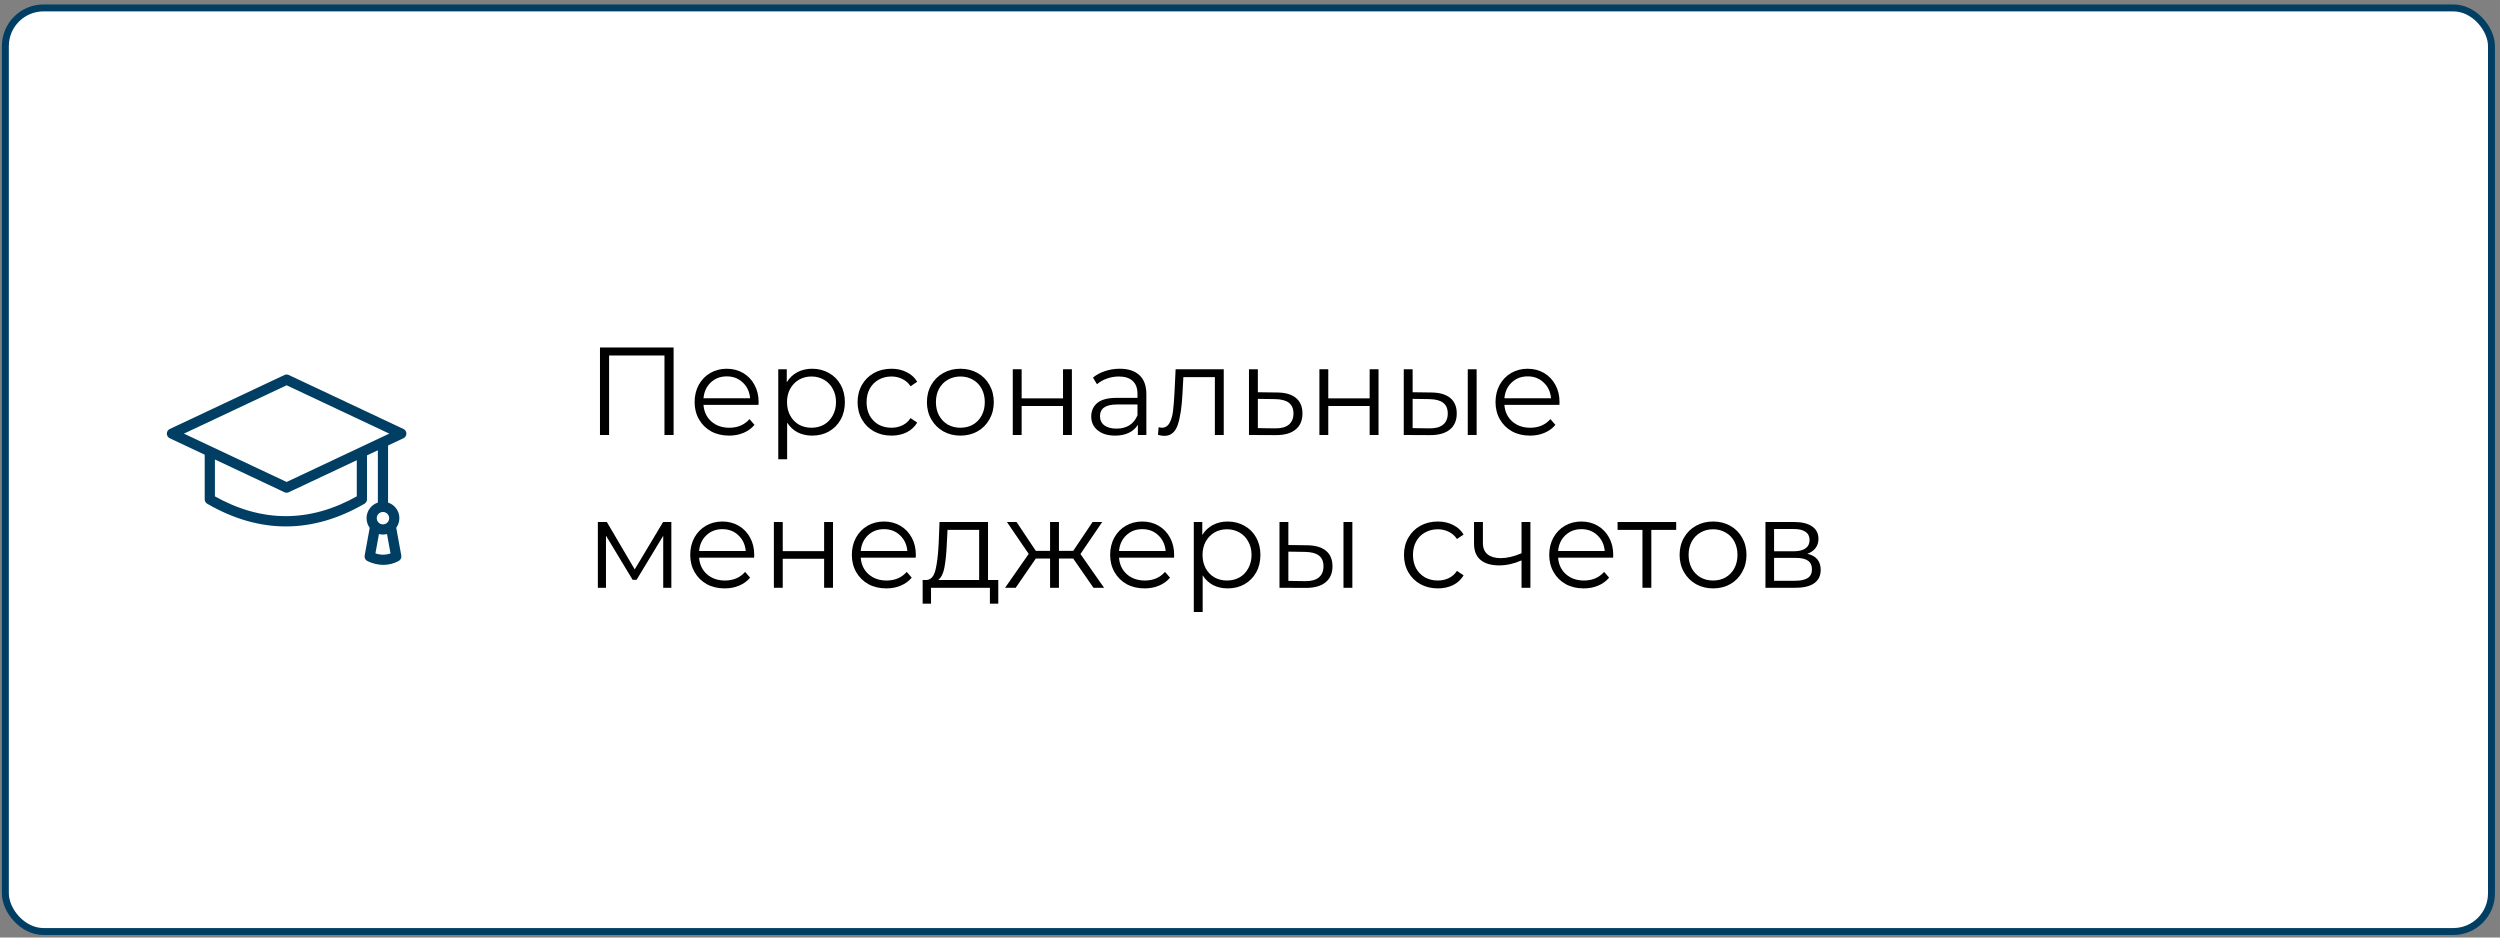 <?xml version="1.0" encoding="UTF-8"?> <svg xmlns="http://www.w3.org/2000/svg" width="360" height="135" viewBox="0 0 360 135" fill="none"><rect x="0" y="0" width="360" height="135" fill="#808080" stroke="none"/> <rect x="0.772" y="1.139" width="358" height="133" rx="5.5" fill="white" stroke="#003F63"></rect> <path d="M96.998 50.039V62.639H95.684V51.191H87.71V62.639H86.396V50.039H96.998Z" fill="black"></path> <path d="M109.223 58.301H101.303C101.375 59.285 101.753 60.083 102.437 60.695C103.121 61.295 103.985 61.595 105.029 61.595C105.617 61.595 106.157 61.493 106.649 61.289C107.141 61.073 107.567 60.761 107.927 60.353L108.647 61.181C108.227 61.685 107.699 62.069 107.063 62.333C106.439 62.597 105.749 62.729 104.993 62.729C104.021 62.729 103.157 62.525 102.401 62.117C101.657 61.697 101.075 61.121 100.655 60.389C100.235 59.657 100.025 58.829 100.025 57.905C100.025 56.981 100.223 56.153 100.619 55.421C101.027 54.689 101.579 54.119 102.275 53.711C102.983 53.303 103.775 53.099 104.651 53.099C105.527 53.099 106.313 53.303 107.009 53.711C107.705 54.119 108.251 54.689 108.647 55.421C109.043 56.141 109.241 56.969 109.241 57.905L109.223 58.301ZM104.651 54.197C103.739 54.197 102.971 54.491 102.347 55.079C101.735 55.655 101.387 56.411 101.303 57.347H108.017C107.933 56.411 107.579 55.655 106.955 55.079C106.343 54.491 105.575 54.197 104.651 54.197Z" fill="black"></path> <path d="M116.948 53.099C117.836 53.099 118.64 53.303 119.36 53.711C120.08 54.107 120.644 54.671 121.052 55.403C121.46 56.135 121.664 56.969 121.664 57.905C121.664 58.853 121.46 59.693 121.052 60.425C120.644 61.157 120.08 61.727 119.36 62.135C118.652 62.531 117.848 62.729 116.948 62.729C116.18 62.729 115.484 62.573 114.86 62.261C114.248 61.937 113.744 61.469 113.348 60.857V66.131H112.07V53.171H113.294V55.043C113.678 54.419 114.182 53.939 114.806 53.603C115.442 53.267 116.156 53.099 116.948 53.099ZM116.858 61.595C117.518 61.595 118.118 61.445 118.658 61.145C119.198 60.833 119.618 60.395 119.918 59.831C120.23 59.267 120.386 58.625 120.386 57.905C120.386 57.185 120.23 56.549 119.918 55.997C119.618 55.433 119.198 54.995 118.658 54.683C118.118 54.371 117.518 54.215 116.858 54.215C116.186 54.215 115.58 54.371 115.04 54.683C114.512 54.995 114.092 55.433 113.78 55.997C113.48 56.549 113.33 57.185 113.33 57.905C113.33 58.625 113.48 59.267 113.78 59.831C114.092 60.395 114.512 60.833 115.04 61.145C115.58 61.445 116.186 61.595 116.858 61.595Z" fill="black"></path> <path d="M128.37 62.729C127.434 62.729 126.594 62.525 125.85 62.117C125.118 61.709 124.542 61.139 124.122 60.407C123.702 59.663 123.492 58.829 123.492 57.905C123.492 56.981 123.702 56.153 124.122 55.421C124.542 54.689 125.118 54.119 125.85 53.711C126.594 53.303 127.434 53.099 128.37 53.099C129.186 53.099 129.912 53.261 130.548 53.585C131.196 53.897 131.706 54.359 132.078 54.971L131.124 55.619C130.812 55.151 130.416 54.803 129.936 54.575C129.456 54.335 128.934 54.215 128.37 54.215C127.686 54.215 127.068 54.371 126.516 54.683C125.976 54.983 125.55 55.415 125.238 55.979C124.938 56.543 124.788 57.185 124.788 57.905C124.788 58.637 124.938 59.285 125.238 59.849C125.55 60.401 125.976 60.833 126.516 61.145C127.068 61.445 127.686 61.595 128.37 61.595C128.934 61.595 129.456 61.481 129.936 61.253C130.416 61.025 130.812 60.677 131.124 60.209L132.078 60.857C131.706 61.469 131.196 61.937 130.548 62.261C129.9 62.573 129.174 62.729 128.37 62.729Z" fill="black"></path> <path d="M138.301 62.729C137.389 62.729 136.567 62.525 135.835 62.117C135.103 61.697 134.527 61.121 134.107 60.389C133.687 59.657 133.477 58.829 133.477 57.905C133.477 56.981 133.687 56.153 134.107 55.421C134.527 54.689 135.103 54.119 135.835 53.711C136.567 53.303 137.389 53.099 138.301 53.099C139.213 53.099 140.035 53.303 140.767 53.711C141.499 54.119 142.069 54.689 142.477 55.421C142.897 56.153 143.107 56.981 143.107 57.905C143.107 58.829 142.897 59.657 142.477 60.389C142.069 61.121 141.499 61.697 140.767 62.117C140.035 62.525 139.213 62.729 138.301 62.729ZM138.301 61.595C138.973 61.595 139.573 61.445 140.101 61.145C140.641 60.833 141.061 60.395 141.361 59.831C141.661 59.267 141.811 58.625 141.811 57.905C141.811 57.185 141.661 56.543 141.361 55.979C141.061 55.415 140.641 54.983 140.101 54.683C139.573 54.371 138.973 54.215 138.301 54.215C137.629 54.215 137.023 54.371 136.483 54.683C135.955 54.983 135.535 55.415 135.223 55.979C134.923 56.543 134.773 57.185 134.773 57.905C134.773 58.625 134.923 59.267 135.223 59.831C135.535 60.395 135.955 60.833 136.483 61.145C137.023 61.445 137.629 61.595 138.301 61.595Z" fill="black"></path> <path d="M145.838 53.171H147.116V57.365H153.074V53.171H154.352V62.639H153.074V58.463H147.116V62.639H145.838V53.171Z" fill="black"></path> <path d="M161.242 53.099C162.478 53.099 163.426 53.411 164.086 54.035C164.746 54.647 165.076 55.559 165.076 56.771V62.639H163.852V61.163C163.564 61.655 163.138 62.039 162.574 62.315C162.022 62.591 161.362 62.729 160.594 62.729C159.538 62.729 158.698 62.477 158.074 61.973C157.45 61.469 157.138 60.803 157.138 59.975C157.138 59.171 157.426 58.523 158.002 58.031C158.59 57.539 159.52 57.293 160.792 57.293H163.798V56.717C163.798 55.901 163.57 55.283 163.114 54.863C162.658 54.431 161.992 54.215 161.116 54.215C160.516 54.215 159.94 54.317 159.388 54.521C158.836 54.713 158.362 54.983 157.966 55.331L157.39 54.377C157.87 53.969 158.446 53.657 159.118 53.441C159.79 53.213 160.498 53.099 161.242 53.099ZM160.792 61.721C161.512 61.721 162.13 61.559 162.646 61.235C163.162 60.899 163.546 60.419 163.798 59.795V58.247H160.828C159.208 58.247 158.398 58.811 158.398 59.939C158.398 60.491 158.608 60.929 159.028 61.253C159.448 61.565 160.036 61.721 160.792 61.721Z" fill="black"></path> <path d="M176.219 53.171V62.639H174.941V54.305H170.405L170.279 56.645C170.183 58.613 169.955 60.125 169.595 61.181C169.235 62.237 168.593 62.765 167.669 62.765C167.417 62.765 167.111 62.717 166.751 62.621L166.841 61.523C167.057 61.571 167.207 61.595 167.291 61.595C167.783 61.595 168.155 61.367 168.407 60.911C168.659 60.455 168.827 59.891 168.911 59.219C168.995 58.547 169.067 57.659 169.127 56.555L169.289 53.171H176.219Z" fill="black"></path> <path d="M183.92 56.519C185.108 56.531 186.008 56.795 186.62 57.311C187.244 57.827 187.556 58.571 187.556 59.543C187.556 60.551 187.22 61.325 186.548 61.865C185.888 62.405 184.928 62.669 183.668 62.657L179.852 62.639V53.171H181.13V56.483L183.92 56.519ZM183.596 61.685C184.472 61.697 185.132 61.523 185.576 61.163C186.032 60.791 186.26 60.251 186.26 59.543C186.26 58.847 186.038 58.331 185.594 57.995C185.15 57.659 184.484 57.485 183.596 57.473L181.13 57.437V61.649L183.596 61.685Z" fill="black"></path> <path d="M189.994 53.171H191.272V57.365H197.23V53.171H198.508V62.639H197.23V58.463H191.272V62.639H189.994V53.171Z" fill="black"></path> <path d="M206.119 56.519C207.307 56.531 208.213 56.795 208.837 57.311C209.461 57.827 209.773 58.571 209.773 59.543C209.773 60.551 209.437 61.325 208.765 61.865C208.093 62.405 207.133 62.669 205.885 62.657L202.141 62.639V53.171H203.419V56.483L206.119 56.519ZM211.357 53.171H212.635V62.639H211.357V53.171ZM205.813 61.685C206.689 61.697 207.349 61.523 207.793 61.163C208.249 60.791 208.477 60.251 208.477 59.543C208.477 58.847 208.255 58.331 207.811 57.995C207.367 57.659 206.701 57.485 205.813 57.473L203.419 57.437V61.649L205.813 61.685Z" fill="black"></path> <path d="M224.553 58.301H216.633C216.705 59.285 217.083 60.083 217.767 60.695C218.451 61.295 219.315 61.595 220.359 61.595C220.947 61.595 221.487 61.493 221.979 61.289C222.471 61.073 222.897 60.761 223.257 60.353L223.977 61.181C223.557 61.685 223.029 62.069 222.393 62.333C221.769 62.597 221.079 62.729 220.323 62.729C219.351 62.729 218.487 62.525 217.731 62.117C216.987 61.697 216.405 61.121 215.985 60.389C215.565 59.657 215.355 58.829 215.355 57.905C215.355 56.981 215.553 56.153 215.949 55.421C216.357 54.689 216.909 54.119 217.605 53.711C218.313 53.303 219.105 53.099 219.981 53.099C220.857 53.099 221.643 53.303 222.339 53.711C223.035 54.119 223.581 54.689 223.977 55.421C224.373 56.141 224.571 56.969 224.571 57.905L224.553 58.301ZM219.981 54.197C219.069 54.197 218.301 54.491 217.677 55.079C217.065 55.655 216.717 56.411 216.633 57.347H223.347C223.263 56.411 222.909 55.655 222.285 55.079C221.673 54.491 220.905 54.197 219.981 54.197Z" fill="black"></path> <path d="M96.674 75.171V84.639H95.504V77.151L91.67 83.487H91.094L87.26 77.133V84.639H86.09V75.171H87.386L91.4 81.993L95.486 75.171H96.674Z" fill="black"></path> <path d="M108.591 80.301H100.671C100.743 81.285 101.121 82.083 101.805 82.695C102.489 83.295 103.353 83.595 104.397 83.595C104.985 83.595 105.525 83.493 106.017 83.289C106.509 83.073 106.935 82.761 107.295 82.353L108.015 83.181C107.595 83.685 107.067 84.069 106.431 84.333C105.807 84.597 105.117 84.729 104.361 84.729C103.389 84.729 102.525 84.525 101.769 84.117C101.025 83.697 100.443 83.121 100.023 82.389C99.603 81.657 99.392 80.829 99.392 79.905C99.392 78.981 99.591 78.153 99.987 77.421C100.395 76.689 100.947 76.119 101.643 75.711C102.351 75.303 103.143 75.099 104.019 75.099C104.895 75.099 105.681 75.303 106.377 75.711C107.073 76.119 107.619 76.689 108.015 77.421C108.411 78.141 108.609 78.969 108.609 79.905L108.591 80.301ZM104.019 76.197C103.107 76.197 102.339 76.491 101.715 77.079C101.103 77.655 100.755 78.411 100.671 79.347H107.385C107.301 78.411 106.947 77.655 106.323 77.079C105.711 76.491 104.943 76.197 104.019 76.197Z" fill="black"></path> <path d="M111.438 75.171H112.715V79.365H118.674V75.171H119.951V84.639H118.674V80.463H112.715V84.639H111.438V75.171Z" fill="black"></path> <path d="M131.864 80.301H123.944C124.016 81.285 124.394 82.083 125.078 82.695C125.762 83.295 126.626 83.595 127.67 83.595C128.258 83.595 128.798 83.493 129.29 83.289C129.782 83.073 130.208 82.761 130.568 82.353L131.288 83.181C130.868 83.685 130.34 84.069 129.704 84.333C129.08 84.597 128.39 84.729 127.634 84.729C126.662 84.729 125.798 84.525 125.042 84.117C124.298 83.697 123.716 83.121 123.296 82.389C122.876 81.657 122.666 80.829 122.666 79.905C122.666 78.981 122.864 78.153 123.26 77.421C123.668 76.689 124.22 76.119 124.916 75.711C125.624 75.303 126.416 75.099 127.292 75.099C128.168 75.099 128.954 75.303 129.65 75.711C130.346 76.119 130.892 76.689 131.288 77.421C131.684 78.141 131.882 78.969 131.882 79.905L131.864 80.301ZM127.292 76.197C126.38 76.197 125.612 76.491 124.988 77.079C124.376 77.655 124.028 78.411 123.944 79.347H130.658C130.574 78.411 130.22 77.655 129.596 77.079C128.984 76.491 128.216 76.197 127.292 76.197Z" fill="black"></path> <path d="M143.752 83.523V86.925H142.546V84.639H134.068V86.925H132.862V83.523H133.402C134.038 83.487 134.47 83.019 134.698 82.119C134.926 81.219 135.082 79.959 135.166 78.339L135.292 75.171H142.276V83.523H143.752ZM136.336 78.411C136.276 79.755 136.162 80.865 135.994 81.741C135.826 82.605 135.526 83.199 135.094 83.523H140.998V76.305H136.444L136.336 78.411Z" fill="black"></path> <path d="M154.54 80.427H152.488V84.639H151.21V80.427H149.158L146.26 84.639H144.73L148.132 79.761L145 75.171H146.386L149.158 79.329H151.21V75.171H152.488V79.329H154.54L157.33 75.171H158.716L155.584 79.779L158.986 84.639H157.456L154.54 80.427Z" fill="black"></path> <path d="M169.059 80.301H161.139C161.211 81.285 161.589 82.083 162.273 82.695C162.957 83.295 163.821 83.595 164.865 83.595C165.453 83.595 165.993 83.493 166.485 83.289C166.977 83.073 167.403 82.761 167.763 82.353L168.483 83.181C168.063 83.685 167.535 84.069 166.899 84.333C166.275 84.597 165.585 84.729 164.829 84.729C163.857 84.729 162.993 84.525 162.237 84.117C161.493 83.697 160.911 83.121 160.491 82.389C160.071 81.657 159.861 80.829 159.861 79.905C159.861 78.981 160.059 78.153 160.455 77.421C160.863 76.689 161.415 76.119 162.111 75.711C162.819 75.303 163.611 75.099 164.487 75.099C165.363 75.099 166.149 75.303 166.845 75.711C167.541 76.119 168.087 76.689 168.483 77.421C168.879 78.141 169.077 78.969 169.077 79.905L169.059 80.301ZM164.487 76.197C163.575 76.197 162.807 76.491 162.183 77.079C161.571 77.655 161.223 78.411 161.139 79.347H167.853C167.769 78.411 167.415 77.655 166.791 77.079C166.179 76.491 165.411 76.197 164.487 76.197Z" fill="black"></path> <path d="M176.784 75.099C177.672 75.099 178.476 75.303 179.196 75.711C179.916 76.107 180.48 76.671 180.888 77.403C181.296 78.135 181.5 78.969 181.5 79.905C181.5 80.853 181.296 81.693 180.888 82.425C180.48 83.157 179.916 83.727 179.196 84.135C178.488 84.531 177.684 84.729 176.784 84.729C176.016 84.729 175.32 84.573 174.696 84.261C174.084 83.937 173.58 83.469 173.184 82.857V88.131H171.906V75.171H173.13V77.043C173.514 76.419 174.018 75.939 174.642 75.603C175.278 75.267 175.992 75.099 176.784 75.099ZM176.694 83.595C177.354 83.595 177.954 83.445 178.494 83.145C179.034 82.833 179.454 82.395 179.754 81.831C180.066 81.267 180.222 80.625 180.222 79.905C180.222 79.185 180.066 78.549 179.754 77.997C179.454 77.433 179.034 76.995 178.494 76.683C177.954 76.371 177.354 76.215 176.694 76.215C176.022 76.215 175.416 76.371 174.876 76.683C174.348 76.995 173.928 77.433 173.616 77.997C173.316 78.549 173.166 79.185 173.166 79.905C173.166 80.625 173.316 81.267 173.616 81.831C173.928 82.395 174.348 82.833 174.876 83.145C175.416 83.445 176.022 83.595 176.694 83.595Z" fill="black"></path> <path d="M188.224 78.519C189.412 78.531 190.318 78.795 190.942 79.311C191.566 79.827 191.878 80.571 191.878 81.543C191.878 82.551 191.542 83.325 190.87 83.865C190.198 84.405 189.238 84.669 187.99 84.657L184.246 84.639V75.171H185.524V78.483L188.224 78.519ZM193.462 75.171H194.74V84.639H193.462V75.171ZM187.918 83.685C188.794 83.697 189.454 83.523 189.898 83.163C190.354 82.791 190.582 82.251 190.582 81.543C190.582 80.847 190.36 80.331 189.916 79.995C189.472 79.659 188.806 79.485 187.918 79.473L185.524 79.437V83.649L187.918 83.685Z" fill="black"></path> <path d="M207.05 84.729C206.114 84.729 205.274 84.525 204.53 84.117C203.798 83.709 203.222 83.139 202.802 82.407C202.382 81.663 202.172 80.829 202.172 79.905C202.172 78.981 202.382 78.153 202.802 77.421C203.222 76.689 203.798 76.119 204.53 75.711C205.274 75.303 206.114 75.099 207.05 75.099C207.866 75.099 208.592 75.261 209.228 75.585C209.876 75.897 210.386 76.359 210.758 76.971L209.804 77.619C209.492 77.151 209.096 76.803 208.616 76.575C208.136 76.335 207.614 76.215 207.05 76.215C206.366 76.215 205.748 76.371 205.196 76.683C204.656 76.983 204.23 77.415 203.918 77.979C203.618 78.543 203.468 79.185 203.468 79.905C203.468 80.637 203.618 81.285 203.918 81.849C204.23 82.401 204.656 82.833 205.196 83.145C205.748 83.445 206.366 83.595 207.05 83.595C207.614 83.595 208.136 83.481 208.616 83.253C209.096 83.025 209.492 82.677 209.804 82.209L210.758 82.857C210.386 83.469 209.876 83.937 209.228 84.261C208.58 84.573 207.854 84.729 207.05 84.729Z" fill="black"></path> <path d="M220.378 75.171V84.639H219.1V80.697C218.008 81.177 216.934 81.417 215.878 81.417C214.738 81.417 213.85 81.159 213.214 80.643C212.578 80.115 212.26 79.329 212.26 78.285V75.171H213.538V78.213C213.538 78.921 213.766 79.461 214.222 79.833C214.678 80.193 215.308 80.373 216.112 80.373C217 80.373 217.996 80.139 219.1 79.671V75.171H220.378Z" fill="black"></path> <path d="M232.288 80.301H224.368C224.44 81.285 224.818 82.083 225.502 82.695C226.186 83.295 227.05 83.595 228.094 83.595C228.682 83.595 229.222 83.493 229.714 83.289C230.206 83.073 230.632 82.761 230.992 82.353L231.712 83.181C231.292 83.685 230.764 84.069 230.128 84.333C229.504 84.597 228.814 84.729 228.058 84.729C227.086 84.729 226.222 84.525 225.466 84.117C224.722 83.697 224.14 83.121 223.72 82.389C223.3 81.657 223.09 80.829 223.09 79.905C223.09 78.981 223.288 78.153 223.684 77.421C224.092 76.689 224.644 76.119 225.34 75.711C226.048 75.303 226.84 75.099 227.716 75.099C228.592 75.099 229.378 75.303 230.074 75.711C230.77 76.119 231.316 76.689 231.712 77.421C232.108 78.141 232.306 78.969 232.306 79.905L232.288 80.301ZM227.716 76.197C226.804 76.197 226.036 76.491 225.412 77.079C224.8 77.655 224.452 78.411 224.368 79.347H231.082C230.998 78.411 230.644 77.655 230.02 77.079C229.408 76.491 228.64 76.197 227.716 76.197Z" fill="black"></path> <path d="M241.373 76.305H237.791V84.639H236.513V76.305H232.931V75.171H241.373V76.305Z" fill="black"></path> <path d="M246.687 84.729C245.775 84.729 244.953 84.525 244.221 84.117C243.489 83.697 242.913 83.121 242.493 82.389C242.073 81.657 241.863 80.829 241.863 79.905C241.863 78.981 242.073 78.153 242.493 77.421C242.913 76.689 243.489 76.119 244.221 75.711C244.953 75.303 245.775 75.099 246.687 75.099C247.599 75.099 248.421 75.303 249.153 75.711C249.885 76.119 250.455 76.689 250.863 77.421C251.283 78.153 251.493 78.981 251.493 79.905C251.493 80.829 251.283 81.657 250.863 82.389C250.455 83.121 249.885 83.697 249.153 84.117C248.421 84.525 247.599 84.729 246.687 84.729ZM246.687 83.595C247.359 83.595 247.959 83.445 248.487 83.145C249.027 82.833 249.447 82.395 249.747 81.831C250.047 81.267 250.197 80.625 250.197 79.905C250.197 79.185 250.047 78.543 249.747 77.979C249.447 77.415 249.027 76.983 248.487 76.683C247.959 76.371 247.359 76.215 246.687 76.215C246.015 76.215 245.409 76.371 244.869 76.683C244.341 76.983 243.921 77.415 243.609 77.979C243.309 78.543 243.159 79.185 243.159 79.905C243.159 80.625 243.309 81.267 243.609 81.831C243.921 82.395 244.341 82.833 244.869 83.145C245.409 83.445 246.015 83.595 246.687 83.595Z" fill="black"></path> <path d="M260.255 79.743C261.539 80.043 262.181 80.817 262.181 82.065C262.181 82.893 261.875 83.529 261.263 83.973C260.651 84.417 259.739 84.639 258.527 84.639H254.225V75.171H258.401C259.481 75.171 260.327 75.381 260.939 75.801C261.551 76.221 261.857 76.821 261.857 77.601C261.857 78.117 261.713 78.561 261.425 78.933C261.149 79.293 260.759 79.563 260.255 79.743ZM255.467 79.383H258.311C259.043 79.383 259.601 79.245 259.985 78.969C260.381 78.693 260.579 78.291 260.579 77.763C260.579 77.235 260.381 76.839 259.985 76.575C259.601 76.311 259.043 76.179 258.311 76.179H255.467V79.383ZM258.473 83.631C259.289 83.631 259.901 83.499 260.309 83.235C260.717 82.971 260.921 82.557 260.921 81.993C260.921 81.429 260.735 81.015 260.363 80.751C259.991 80.475 259.403 80.337 258.599 80.337H255.467V83.631H258.473Z" fill="black"></path> <path d="M41.272 70.703C41.2 70.702 41.129 70.685 41.065 70.654L24.551 62.88C24.467 62.841 24.397 62.778 24.347 62.701C24.298 62.623 24.272 62.532 24.272 62.44C24.272 62.348 24.298 62.258 24.347 62.18C24.397 62.102 24.467 62.04 24.551 62.001L41.065 54.226C41.13 54.196 41.2 54.18 41.272 54.18C41.343 54.18 41.414 54.196 41.479 54.226L57.993 62.001C58.076 62.04 58.147 62.102 58.196 62.18C58.245 62.258 58.272 62.348 58.272 62.44C58.272 62.532 58.245 62.623 58.196 62.701C58.147 62.778 58.076 62.841 57.993 62.88L41.479 70.654C41.414 70.685 41.343 70.702 41.272 70.703ZM25.898 62.442L41.272 69.679L56.645 62.442L41.272 55.205L25.898 62.442Z" fill="#003F63"></path> <path d="M41.163 75.556C37.423 75.556 33.683 74.478 29.968 72.324C29.895 72.282 29.834 72.221 29.791 72.147C29.748 72.073 29.726 71.989 29.726 71.904V65.007C29.726 64.878 29.777 64.755 29.868 64.664C29.959 64.573 30.082 64.521 30.211 64.521C30.34 64.521 30.464 64.573 30.555 64.664C30.646 64.755 30.697 64.878 30.697 65.007V71.623C37.643 75.557 44.681 75.557 51.626 71.623V65.113C51.626 64.984 51.677 64.861 51.768 64.77C51.859 64.679 51.983 64.627 52.112 64.627C52.241 64.627 52.364 64.679 52.455 64.77C52.546 64.861 52.598 64.984 52.598 65.113V71.905C52.597 71.99 52.575 72.074 52.532 72.148C52.49 72.222 52.428 72.283 52.355 72.325C48.643 74.479 44.902 75.556 41.163 75.556Z" fill="#003F63"></path> <path d="M55.147 73.473C55.018 73.473 54.895 73.422 54.804 73.331C54.712 73.24 54.661 73.116 54.661 72.987V63.684C54.661 63.555 54.712 63.432 54.804 63.341C54.895 63.25 55.018 63.198 55.147 63.198C55.276 63.198 55.399 63.25 55.491 63.341C55.582 63.432 55.633 63.555 55.633 63.684V72.987C55.633 73.116 55.582 73.24 55.491 73.331C55.399 73.422 55.276 73.473 55.147 73.473Z" fill="#003F63"></path> <path d="M55.147 76.729C54.729 76.729 54.32 76.605 53.973 76.373C53.625 76.141 53.354 75.811 53.194 75.424C53.034 75.038 52.992 74.613 53.074 74.203C53.156 73.793 53.357 73.416 53.652 73.121C53.948 72.825 54.325 72.624 54.735 72.542C55.145 72.461 55.57 72.503 55.956 72.663C56.342 72.823 56.672 73.094 56.905 73.441C57.137 73.789 57.261 74.197 57.261 74.615C57.26 75.176 57.037 75.713 56.641 76.109C56.245 76.506 55.708 76.729 55.147 76.729ZM55.147 73.475C54.921 73.475 54.7 73.542 54.513 73.668C54.325 73.793 54.178 73.972 54.092 74.18C54.005 74.389 53.983 74.619 54.027 74.84C54.071 75.062 54.18 75.265 54.339 75.425C54.499 75.585 54.703 75.694 54.924 75.738C55.146 75.782 55.376 75.759 55.584 75.673C55.793 75.586 55.971 75.44 56.097 75.252C56.222 75.064 56.289 74.843 56.289 74.617C56.29 74.314 56.169 74.023 55.955 73.809C55.741 73.594 55.45 73.474 55.147 73.473L55.147 73.475Z" fill="#003F63"></path> <path d="M55.203 81.096C54.447 81.085 53.704 80.906 53.026 80.572C52.929 80.526 52.85 80.45 52.801 80.355C52.752 80.26 52.736 80.151 52.755 80.046L53.547 75.704C53.557 75.64 53.58 75.579 53.614 75.524C53.648 75.469 53.693 75.421 53.746 75.384C53.798 75.347 53.858 75.32 53.922 75.306C53.985 75.292 54.05 75.291 54.114 75.302C54.177 75.314 54.238 75.338 54.292 75.374C54.346 75.409 54.393 75.455 54.429 75.509C54.465 75.562 54.49 75.623 54.503 75.686C54.515 75.75 54.515 75.815 54.502 75.878L53.78 79.84C54.213 80.026 54.678 80.123 55.148 80.125C55.619 80.127 56.085 80.035 56.519 79.854L55.795 75.878C55.771 75.751 55.8 75.621 55.873 75.515C55.946 75.409 56.059 75.336 56.185 75.313C56.312 75.29 56.443 75.318 56.549 75.391C56.655 75.465 56.727 75.577 56.75 75.704L57.542 80.046C57.56 80.147 57.546 80.252 57.501 80.345C57.456 80.438 57.382 80.514 57.291 80.562C56.649 80.91 55.932 81.093 55.203 81.096Z" fill="#003F63"></path> <path d="M55.147 73.473C55.018 73.473 54.895 73.422 54.804 73.331C54.712 73.24 54.661 73.116 54.661 72.987V63.684C54.661 63.555 54.712 63.432 54.804 63.341C54.895 63.25 55.018 63.198 55.147 63.198C55.276 63.198 55.399 63.25 55.491 63.341C55.582 63.432 55.633 63.555 55.633 63.684V72.987C55.633 73.116 55.582 73.24 55.491 73.331C55.399 73.422 55.276 73.473 55.147 73.473ZM55.147 73.473C55.45 73.474 55.741 73.594 55.955 73.809C56.169 74.023 56.29 74.314 56.289 74.617C56.289 74.843 56.222 75.064 56.097 75.252C55.971 75.44 55.793 75.586 55.584 75.673C55.376 75.759 55.146 75.782 54.924 75.738C54.703 75.694 54.499 75.585 54.339 75.425C54.18 75.265 54.071 75.062 54.027 74.84C53.983 74.619 54.005 74.389 54.092 74.18C54.178 73.972 54.325 73.793 54.513 73.668C54.7 73.542 54.921 73.475 55.147 73.475L55.147 73.473ZM41.272 70.703C41.2 70.702 41.129 70.685 41.065 70.654L24.551 62.88C24.467 62.841 24.397 62.778 24.347 62.701C24.298 62.623 24.272 62.532 24.272 62.44C24.272 62.348 24.298 62.258 24.347 62.18C24.397 62.102 24.467 62.04 24.551 62.001L41.065 54.226C41.13 54.196 41.2 54.18 41.272 54.18C41.343 54.18 41.414 54.196 41.479 54.226L57.993 62.001C58.076 62.04 58.147 62.102 58.196 62.18C58.245 62.258 58.272 62.348 58.272 62.44C58.272 62.532 58.245 62.623 58.196 62.701C58.147 62.778 58.076 62.841 57.993 62.88L41.479 70.654C41.414 70.685 41.343 70.702 41.272 70.703ZM25.898 62.442L41.272 69.679L56.645 62.442L41.272 55.205L25.898 62.442ZM41.163 75.556C37.423 75.556 33.683 74.478 29.968 72.324C29.895 72.282 29.834 72.221 29.791 72.147C29.748 72.073 29.726 71.989 29.726 71.904V65.007C29.726 64.878 29.777 64.755 29.868 64.664C29.959 64.573 30.082 64.521 30.211 64.521C30.34 64.521 30.464 64.573 30.555 64.664C30.646 64.755 30.697 64.878 30.697 65.007V71.623C37.643 75.557 44.681 75.557 51.626 71.623V65.113C51.626 64.984 51.677 64.861 51.768 64.77C51.859 64.679 51.983 64.627 52.112 64.627C52.241 64.627 52.364 64.679 52.455 64.77C52.546 64.861 52.598 64.984 52.598 65.113V71.905C52.597 71.99 52.575 72.074 52.532 72.148C52.49 72.222 52.428 72.283 52.355 72.325C48.643 74.479 44.902 75.556 41.163 75.556ZM55.147 76.729C54.729 76.729 54.32 76.605 53.973 76.373C53.625 76.141 53.354 75.811 53.194 75.424C53.034 75.038 52.992 74.613 53.074 74.203C53.156 73.793 53.357 73.416 53.652 73.121C53.948 72.825 54.325 72.624 54.735 72.542C55.145 72.461 55.57 72.503 55.956 72.663C56.342 72.823 56.672 73.094 56.905 73.441C57.137 73.789 57.261 74.197 57.261 74.615C57.26 75.176 57.037 75.713 56.641 76.109C56.245 76.506 55.708 76.729 55.147 76.729ZM55.203 81.096C54.447 81.085 53.704 80.906 53.026 80.572C52.929 80.526 52.85 80.45 52.801 80.355C52.752 80.26 52.736 80.151 52.755 80.046L53.547 75.704C53.557 75.64 53.58 75.579 53.614 75.524C53.648 75.469 53.693 75.421 53.746 75.384C53.798 75.347 53.858 75.32 53.922 75.306C53.985 75.292 54.05 75.291 54.114 75.302C54.177 75.314 54.238 75.338 54.292 75.374C54.346 75.409 54.393 75.455 54.429 75.509C54.465 75.562 54.49 75.623 54.503 75.686C54.515 75.75 54.515 75.815 54.502 75.878L53.78 79.84C54.213 80.026 54.678 80.123 55.148 80.125C55.619 80.127 56.085 80.035 56.519 79.854L55.795 75.878C55.771 75.751 55.8 75.621 55.873 75.515C55.946 75.409 56.059 75.336 56.185 75.313C56.312 75.29 56.443 75.318 56.549 75.391C56.655 75.465 56.727 75.577 56.75 75.704L57.542 80.046C57.56 80.147 57.546 80.252 57.501 80.345C57.456 80.438 57.382 80.514 57.291 80.562C56.649 80.91 55.932 81.093 55.203 81.096Z" stroke="#003F63" stroke-width="0.5"></path> </svg> 